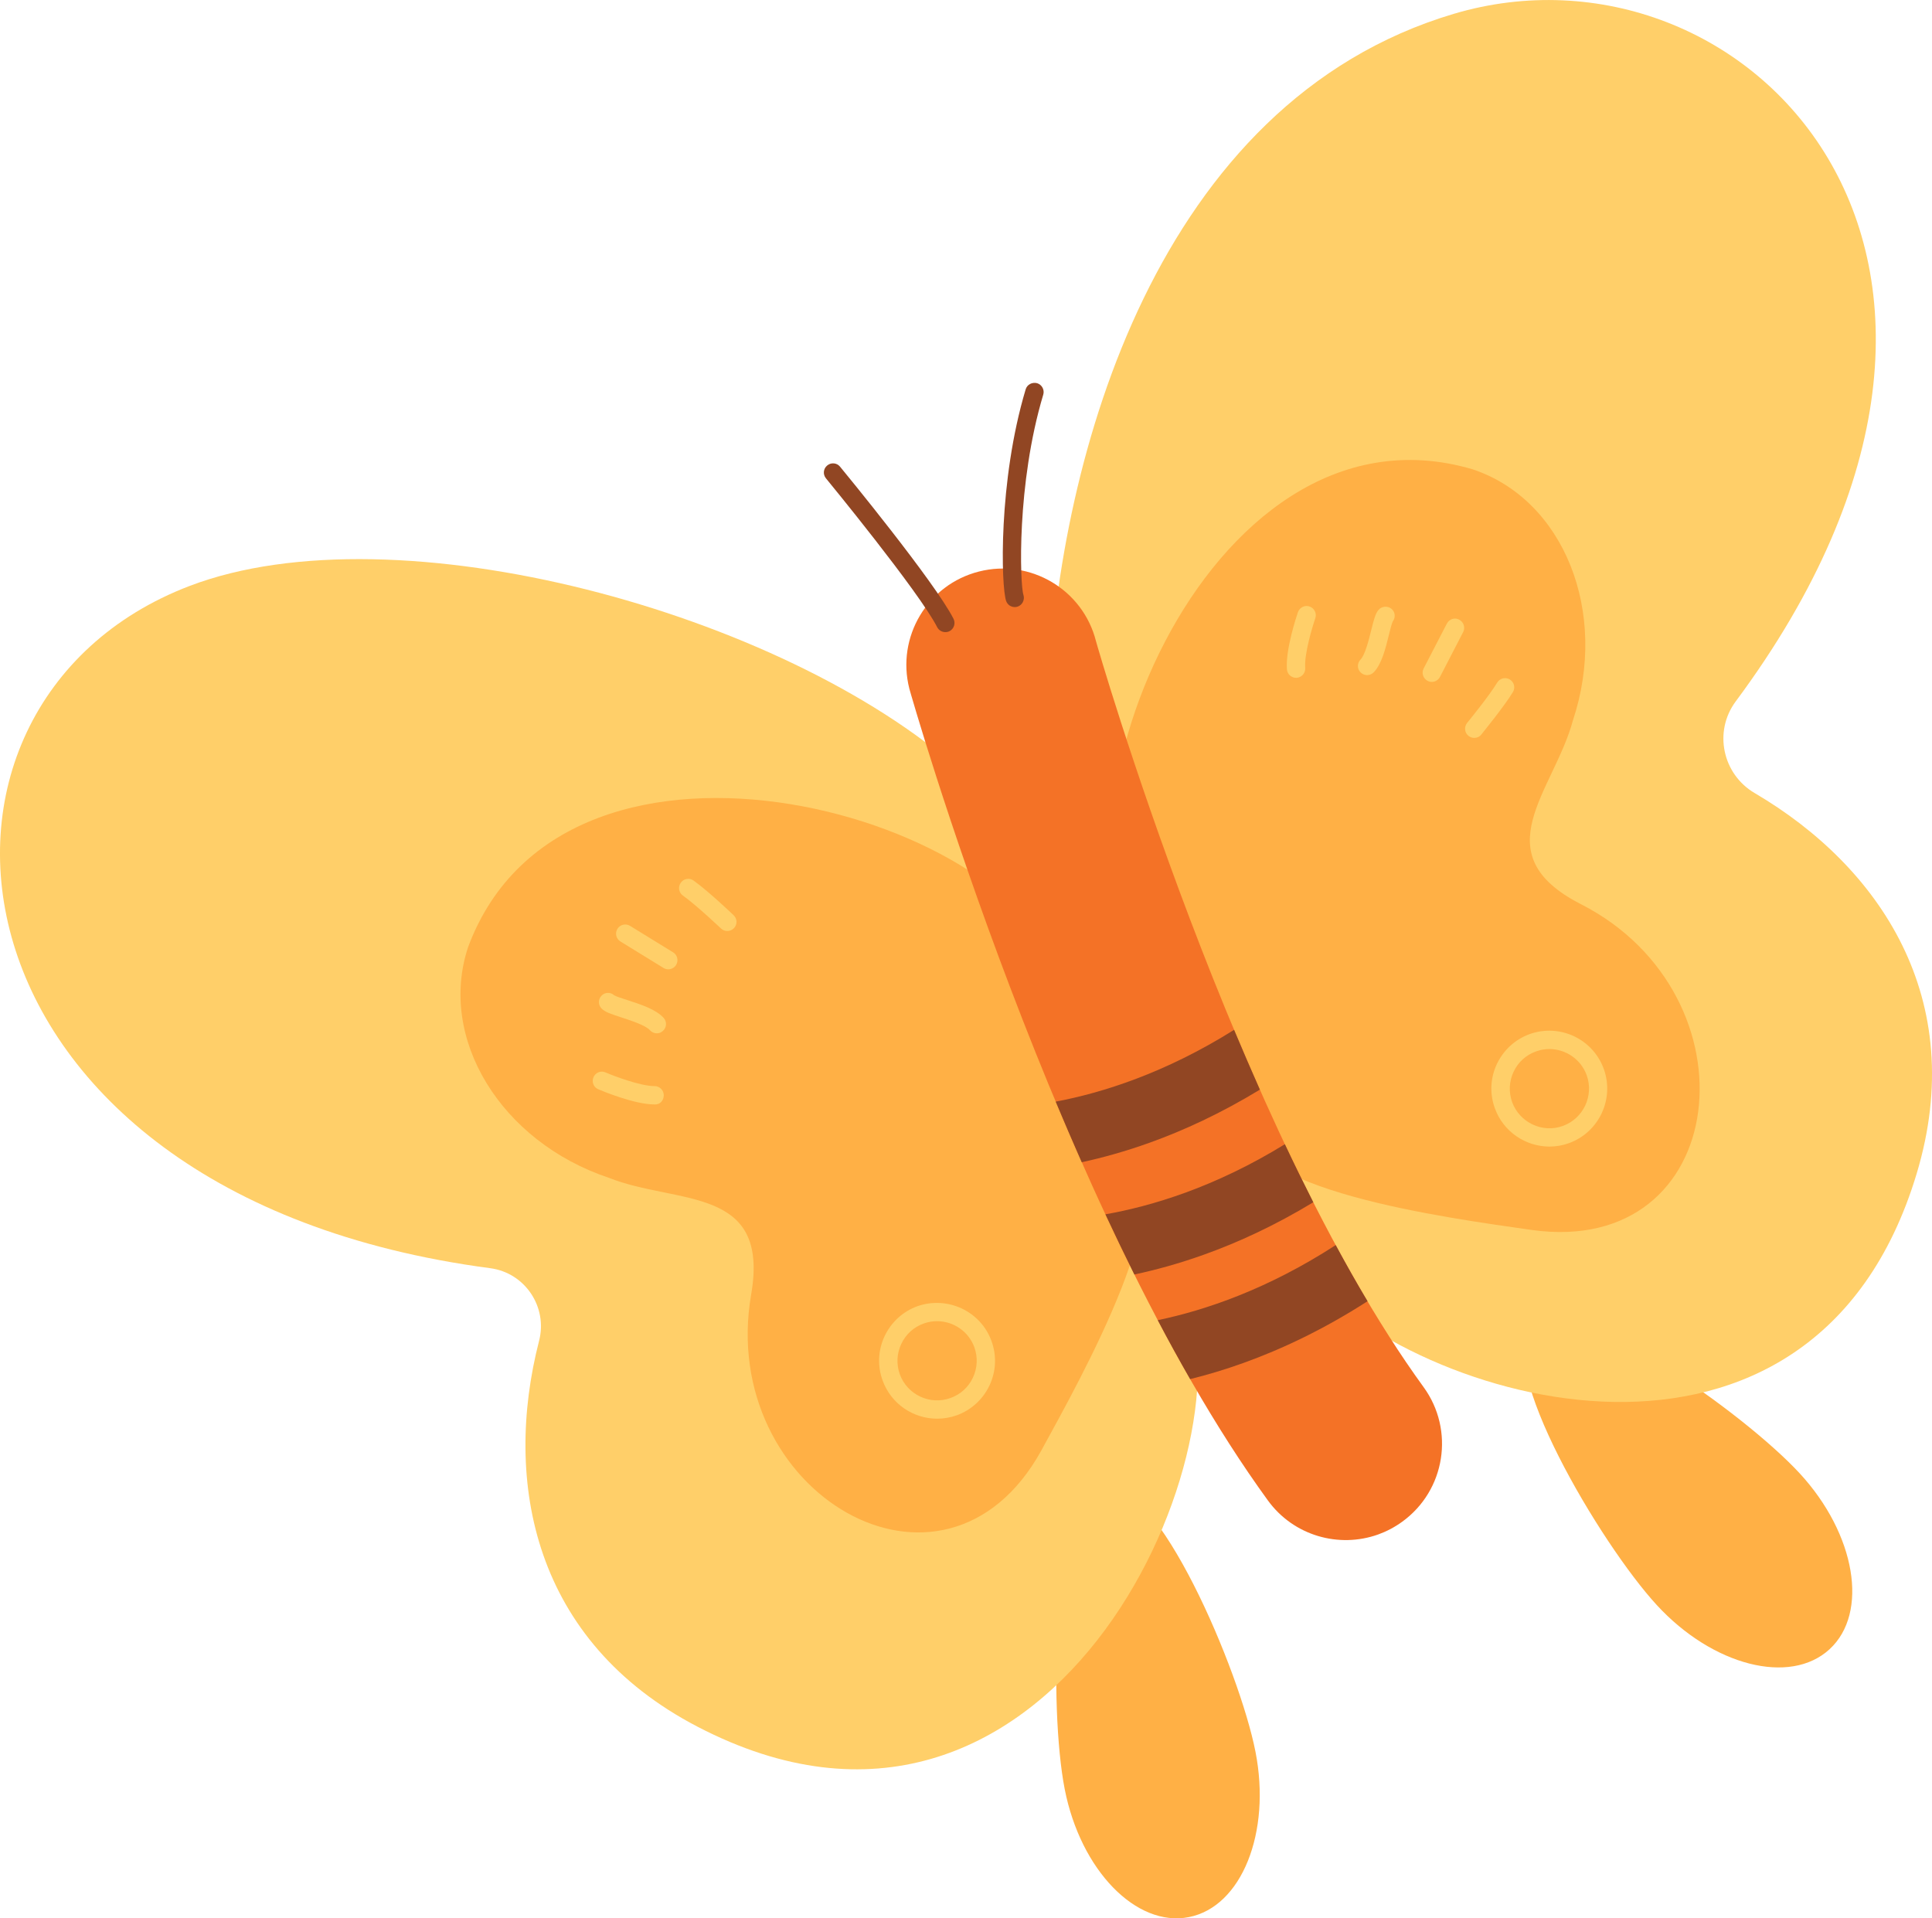   <svg xmlns="http://www.w3.org/2000/svg" x="0px" y="0px" viewBox="0 0 31.082 30.863" style="vertical-align: middle; max-width: 100%; width: 100%;" width="100%">
   <g>
    <g>
     <path d="M20.198,28.183c0.256,1.303-0.224,2.495-1.072,2.661c-0.847,0.166-1.742-0.756-1.997-2.059    s-0.208-4.701,0.639-4.867C18.616,23.752,19.943,26.88,20.198,28.183z" fill="rgb(255,176,69)">
     </path>
    </g>
    <g>
     <path d="M28.955,23.706c0.9,0.977,1.114,2.243,0.479,2.828s-1.88,0.267-2.779-0.71    c-0.9-0.977-2.637-3.897-2.002-4.482S28.055,22.729,28.955,23.706z" fill="rgb(255,176,69)">
     </path>
    </g>
    <g>
     <path d="M18.644,17.465c0.493-2.32-3.19-5.063-3.19-5.063C12.591,9.853,6.381,8.157,3.051,9.427    c-5.001,1.908-4.167,9.787,4.837,10.977c0.558,0.074,0.925,0.622,0.785,1.167c-0.586,2.281-0.084,4.839,2.548,6.209    c5.64,2.937,8.894-4.347,7.862-6.919c0.174-0.881,0.086-1.966-0.306-3.056C18.735,17.689,18.69,17.576,18.644,17.465z" fill="rgb(255,207,105)">
     </path>
    </g>
    <g>
     <path d="M23.387,0.223c-4.779,1.423-6.35,7.131-6.521,10.961c0,0-0.685,5.15,1.815,6.018    c0.028,0.341,0.102,0.69,0.227,1.038c0.376,1.046,1.12,1.819,1.942,2.137c1.984,2.27,8.322,4.038,9.986-1.497    c0.845-2.811-0.597-4.94-2.606-6.12c-0.52-0.305-0.665-0.991-0.306-1.475C33.26,4.101,28.047-1.164,23.387,0.223z" fill="rgb(255,207,105)">
     </path>
    </g>
    <g>
     <path d="M18.094,18.581c-0.112-0.061-0.798-2.783-1.009-2.733c-0.493-2.69-7.965-4.864-9.553-0.614    c-0.491,1.471,0.523,3.134,2.265,3.716c1.093,0.435,2.592,0.117,2.288,1.874c-0.551,3.183,3.099,5.349,4.666,2.516    C17.403,22.147,19.101,19.132,18.094,18.581z" fill="rgb(255,176,69)">
     </path>
    </g>
    <g>
     <path d="M20.033,18.009c0.018-0.126-1.748-2.308-1.581-2.447c-1.857-2.007,0.886-9.291,5.238-8.012    c1.471,0.489,2.194,2.298,1.615,4.041c-0.307,1.136-1.461,2.144,0.127,2.955c2.877,1.468,2.421,5.688-0.786,5.243    C23.3,19.596,19.869,19.146,20.033,18.009z" fill="rgb(255,176,69)">
     </path>
    </g>
    <g>
     <g>
      <path d="M22.174,24.687c-0.632,0.227-1.363,0.023-1.777-0.548c-3.372-4.64-5.748-12.983-5.768-13.061     c-0.21-0.83,0.292-1.673,1.121-1.883c0.829-0.21,1.672,0.291,1.882,1.12l0,0c0.019,0.074,2.257,7.854,5.271,12.002     c0.503,0.692,0.35,1.661-0.342,2.164C22.439,24.57,22.309,24.638,22.174,24.687z" fill="rgb(244,114,38)">
      </path>
     </g>
    </g>
    <g>
     <path d="M21.128,19.343c-0.156-0.308-0.309-0.62-0.457-0.934c-1.126,0.693-2.146,0.997-2.887,1.128    c0.151,0.324,0.307,0.648,0.466,0.968c0.342-0.073,0.721-0.176,1.13-0.323C19.92,19.988,20.51,19.718,21.128,19.343z     M20.269,17.531c-0.143-0.322-0.281-0.643-0.415-0.962c-1.11,0.696-2.122,1.014-2.87,1.155c0.135,0.322,0.275,0.648,0.419,0.975    c0.332-0.072,0.698-0.173,1.092-0.314C19.043,18.188,19.642,17.913,20.269,17.531z M21.489,20.032    c-1.095,0.71-2.101,1.049-2.863,1.208c0.169,0.322,0.343,0.638,0.521,0.948c0.268-0.066,0.556-0.151,0.861-0.261    c0.611-0.22,1.286-0.537,1.993-0.992C21.826,20.643,21.656,20.341,21.489,20.032z" fill="rgb(145, 70, 35)">
     </path>
    </g>
    <g>
     <path d="M15.208,10.17c-0.053,0-0.105-0.029-0.131-0.08c-0.293-0.573-1.774-2.376-1.789-2.394    c-0.052-0.063-0.043-0.155,0.02-0.207c0.062-0.052,0.156-0.045,0.208,0.021c0.062,0.075,1.517,1.845,1.824,2.445    c0.037,0.073,0.008,0.162-0.064,0.2C15.254,10.166,15.231,10.17,15.208,10.17z" fill="rgb(145, 70, 35)">
     </path>
    </g>
    <g>
     <path d="M16.325,9.767c-0.06,0-0.116-0.036-0.138-0.097c-0.082-0.23-0.13-1.924,0.314-3.406    c0.024-0.079,0.105-0.119,0.184-0.099c0.078,0.024,0.122,0.107,0.099,0.184c-0.432,1.439-0.375,3.057-0.319,3.222    c0.025,0.076-0.015,0.161-0.091,0.188C16.358,9.765,16.341,9.767,16.325,9.767z" fill="rgb(145, 70, 35)">
     </path>
    </g>
    <g>
     <g>
      <path d="M10.527,17.769c-0.321,0-0.843-0.219-0.902-0.244c-0.075-0.031-0.11-0.119-0.077-0.194     c0.031-0.075,0.12-0.111,0.194-0.077c0.144,0.062,0.565,0.22,0.786,0.22c0.001,0,0.001,0,0.002,0h0.001     c0.081,0,0.147,0.065,0.148,0.148C10.677,17.704,10.622,17.775,10.527,17.769z" fill="rgb(255,207,105)">
      </path>
     </g>
     <g>
      <path d="M10.567,16.625c-0.041,0-0.081-0.017-0.111-0.05c-0.069-0.079-0.301-0.154-0.456-0.205     c-0.172-0.056-0.264-0.087-0.32-0.142c-0.058-0.056-0.06-0.15-0.003-0.208c0.054-0.058,0.144-0.062,0.204-0.007     c0.029,0.018,0.134,0.052,0.211,0.077c0.217,0.07,0.463,0.15,0.586,0.288c0.054,0.062,0.048,0.155-0.013,0.208     C10.637,16.613,10.602,16.625,10.567,16.625z" fill="rgb(255,207,105)">
      </path>
     </g>
     <g>
      <path d="M10.751,15.595c-0.027,0-0.053-0.007-0.077-0.022l-0.693-0.426     c-0.069-0.042-0.091-0.133-0.048-0.203c0.042-0.069,0.134-0.091,0.203-0.048l0.693,0.426c0.069,0.042,0.091,0.133,0.048,0.203     C10.849,15.57,10.801,15.595,10.751,15.595z" fill="rgb(255,207,105)">
      </path>
     </g>
     <g>
      <path d="M11.701,14.979c-0.036,0-0.073-0.013-0.102-0.041c-0.004-0.004-0.402-0.381-0.612-0.529     c-0.067-0.047-0.082-0.139-0.035-0.206c0.046-0.068,0.139-0.084,0.206-0.036c0.227,0.161,0.628,0.541,0.645,0.558     c0.059,0.056,0.062,0.149,0.005,0.208C11.779,14.964,11.739,14.979,11.701,14.979z" fill="rgb(255,207,105)">
      </path>
     </g>
    </g>
    <g>
     <g>
      <path d="M20.851,10.905c-0.076,0-0.141-0.059-0.147-0.136c-0.025-0.32,0.157-0.859,0.177-0.92     c0.027-0.076,0.113-0.119,0.188-0.091c0.077,0.027,0.118,0.11,0.092,0.188c-0.051,0.148-0.18,0.581-0.163,0.799     c0.007,0.081-0.054,0.153-0.136,0.16C20.859,10.905,20.855,10.905,20.851,10.905z" fill="rgb(255,207,105)">
      </path>
     </g>
     <g>
      <path d="M21.994,10.862c-0.037,0-0.074-0.015-0.103-0.042c-0.059-0.057-0.06-0.15-0.003-0.208     c0.073-0.075,0.132-0.312,0.171-0.468c0.044-0.177,0.068-0.271,0.119-0.332c0.053-0.061,0.146-0.068,0.208-0.017     c0.061,0.051,0.069,0.14,0.021,0.203c-0.016,0.03-0.043,0.137-0.062,0.215c-0.054,0.221-0.116,0.472-0.245,0.604     C22.07,10.847,22.032,10.862,21.994,10.862z" fill="rgb(255,207,105)">
      </path>
     </g>
     <g>
      <path d="M23.035,10.971c-0.023,0-0.046-0.005-0.068-0.017c-0.073-0.038-0.1-0.126-0.064-0.198l0.374-0.723     c0.039-0.074,0.127-0.103,0.199-0.063c0.073,0.038,0.1,0.126,0.064,0.198l-0.374,0.723C23.14,10.941,23.088,10.971,23.035,10.971     z" fill="rgb(255,207,105)">
      </path>
     </g>
     <g>
      <path d="M23.718,11.872c-0.033,0-0.066-0.011-0.094-0.034c-0.063-0.051-0.072-0.144-0.021-0.207     c0.004-0.005,0.352-0.43,0.484-0.649c0.042-0.07,0.133-0.093,0.203-0.05c0.07,0.042,0.092,0.132,0.05,0.202     c-0.144,0.237-0.494,0.664-0.508,0.683C23.803,11.854,23.761,11.872,23.718,11.872z" fill="rgb(255,207,105)">
      </path>
     </g>
    </g>
    <g>
     <path d="M24.928,18.447c-0.382,0-0.742-0.237-0.879-0.617c-0.085-0.234-0.073-0.487,0.033-0.712    c0.107-0.225,0.294-0.396,0.528-0.481c0.486-0.173,1.018,0.079,1.192,0.562l0,0c0.174,0.483-0.078,1.018-0.561,1.193    C25.139,18.429,25.032,18.447,24.928,18.447z M24.926,16.878c-0.071,0-0.144,0.012-0.215,0.038    c-0.16,0.057-0.288,0.173-0.36,0.327c-0.073,0.155-0.081,0.327-0.024,0.488c0.12,0.33,0.488,0.504,0.816,0.384    c0.33-0.119,0.502-0.485,0.384-0.816l0,0C25.432,17.039,25.187,16.878,24.926,16.878z" fill="rgb(255,207,105)">
     </path>
    </g>
    <g>
     <path d="M15.077,22.825c-0.382,0-0.741-0.236-0.878-0.616c-0.085-0.234-0.073-0.488,0.033-0.713    c0.107-0.225,0.294-0.396,0.528-0.481c0.484-0.169,1.019,0.08,1.192,0.563l0,0c0.085,0.234,0.073,0.487-0.033,0.712    c-0.107,0.225-0.294,0.396-0.528,0.481C15.288,22.807,15.182,22.825,15.077,22.825z M15.075,21.256    c-0.071,0-0.144,0.012-0.215,0.038c-0.16,0.057-0.288,0.174-0.36,0.328c-0.073,0.154-0.081,0.327-0.024,0.488    c0.12,0.33,0.486,0.502,0.816,0.382c0.16-0.057,0.288-0.173,0.36-0.327c0.073-0.154,0.081-0.327,0.024-0.488l0,0    C15.582,21.418,15.336,21.256,15.075,21.256z" fill="rgb(255,207,105)">
     </path>
    </g>
   </g>
  </svg>
